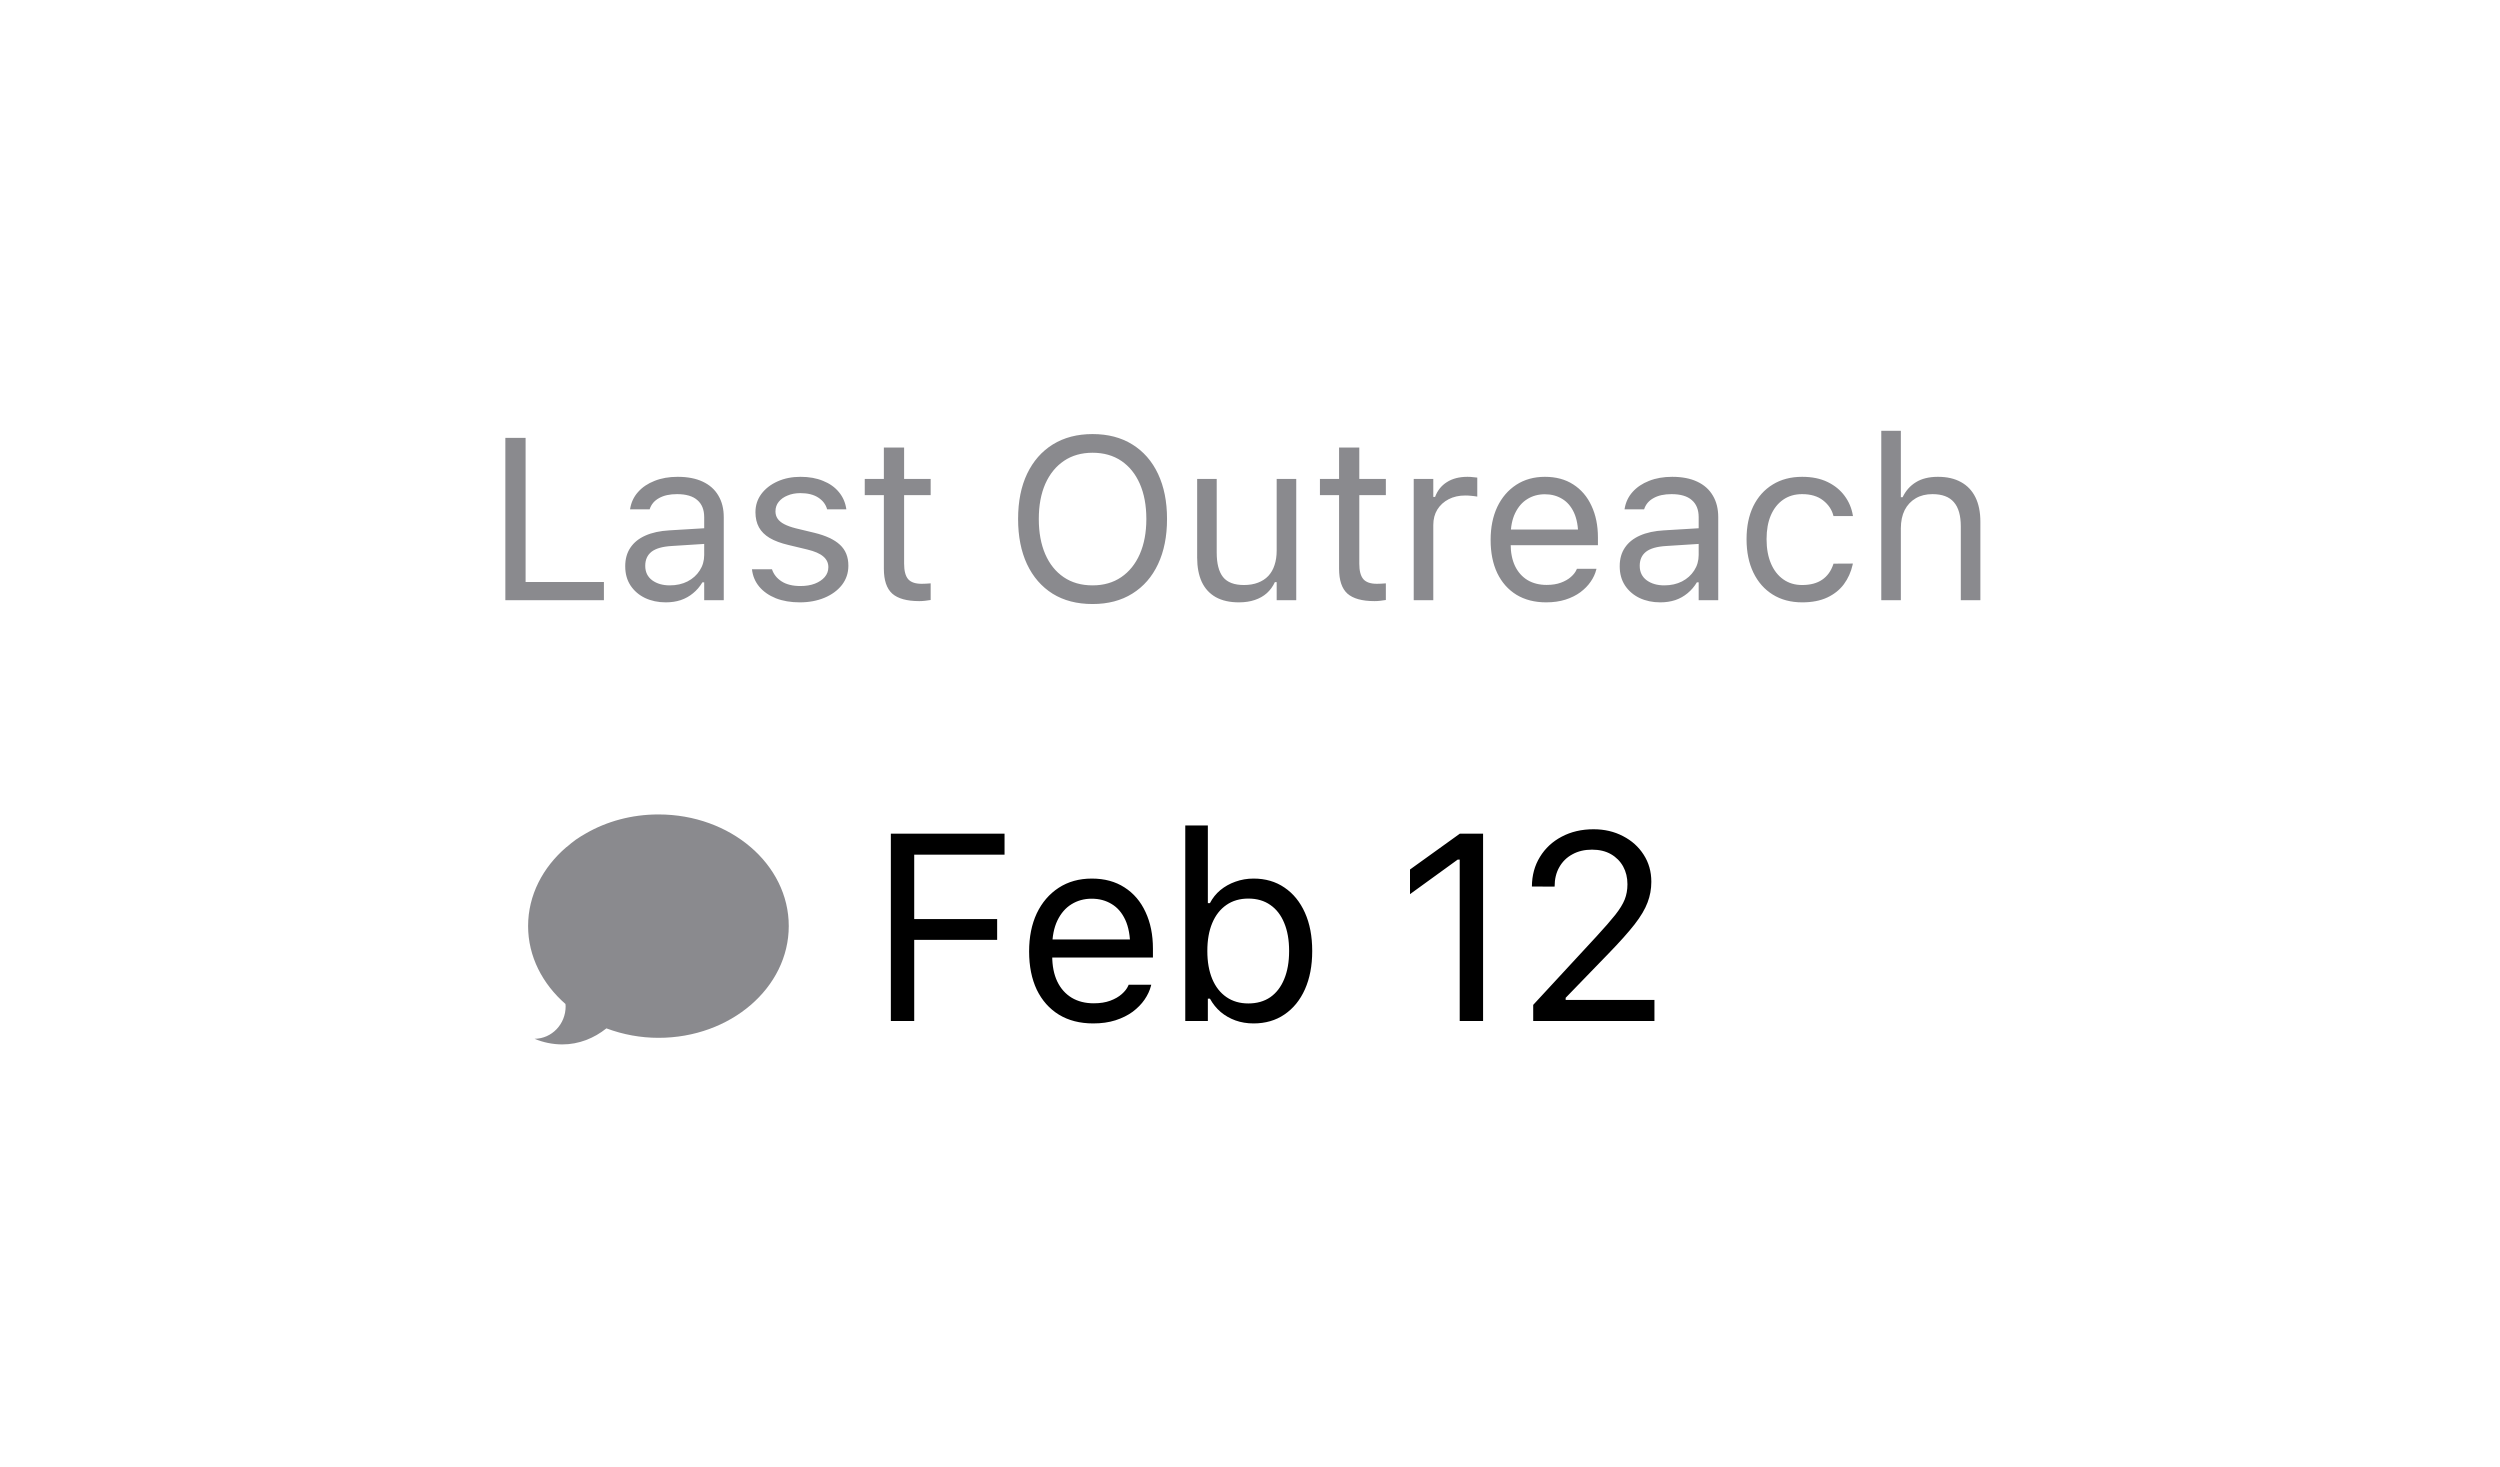 <svg width="121" height="71" viewBox="0 0 121 71" fill="none" xmlns="http://www.w3.org/2000/svg">
<g filter="url(#filter0_d_5_9672)">
<path d="M10 14.411C10 9.766 13.766 6 18.411 6H102.519C107.165 6 110.93 9.766 110.93 14.411V48.054C110.93 52.699 107.165 56.465 102.519 56.465H18.411C13.766 56.465 10 52.7 10 48.054V14.411Z" fill="white"/>
<path d="M24.459 25.05V17.194H25.439V24.168H29.229V25.05H24.459ZM32.221 25.154C31.851 25.154 31.517 25.083 31.219 24.942C30.925 24.8 30.691 24.599 30.517 24.337C30.346 24.076 30.261 23.767 30.261 23.412V23.401C30.261 23.052 30.345 22.755 30.511 22.508C30.678 22.257 30.922 22.061 31.241 21.92C31.56 21.778 31.947 21.695 32.401 21.669L34.557 21.539V22.296L32.515 22.426C32.069 22.452 31.742 22.544 31.535 22.704C31.332 22.864 31.23 23.089 31.23 23.379V23.39C31.23 23.688 31.343 23.92 31.568 24.087C31.793 24.25 32.076 24.332 32.417 24.332C32.74 24.332 33.027 24.268 33.277 24.141C33.528 24.011 33.724 23.834 33.865 23.613C34.01 23.392 34.083 23.141 34.083 22.862V21.032C34.083 20.669 33.972 20.394 33.751 20.205C33.533 20.012 33.205 19.916 32.765 19.916C32.413 19.916 32.125 19.98 31.9 20.107C31.675 20.23 31.524 20.406 31.448 20.635L31.442 20.651H30.495L30.5 20.619C30.551 20.31 30.678 20.041 30.882 19.813C31.088 19.581 31.355 19.401 31.682 19.274C32.009 19.143 32.381 19.078 32.798 19.078C33.277 19.078 33.682 19.156 34.012 19.312C34.346 19.468 34.598 19.693 34.769 19.987C34.943 20.277 35.03 20.626 35.03 21.032V25.05H34.083V24.185H33.996C33.873 24.392 33.722 24.568 33.544 24.713C33.37 24.858 33.172 24.969 32.95 25.045C32.729 25.118 32.486 25.154 32.221 25.154ZM38.709 25.154C38.273 25.154 37.889 25.088 37.555 24.958C37.221 24.824 36.952 24.637 36.749 24.397C36.549 24.157 36.431 23.876 36.395 23.553H37.364C37.444 23.796 37.6 23.992 37.832 24.141C38.065 24.29 38.368 24.364 38.742 24.364C39.006 24.364 39.239 24.326 39.438 24.25C39.642 24.17 39.801 24.063 39.917 23.929C40.034 23.791 40.092 23.633 40.092 23.455V23.444C40.092 23.245 40.012 23.076 39.852 22.938C39.692 22.796 39.431 22.682 39.068 22.595L38.159 22.377C37.792 22.29 37.491 22.178 37.255 22.04C37.019 21.898 36.845 21.726 36.733 21.522C36.62 21.316 36.564 21.072 36.564 20.793V20.787C36.564 20.461 36.658 20.169 36.847 19.911C37.039 19.653 37.3 19.45 37.631 19.301C37.961 19.152 38.333 19.078 38.747 19.078C39.157 19.078 39.52 19.143 39.836 19.274C40.155 19.401 40.411 19.582 40.603 19.818C40.8 20.054 40.919 20.332 40.963 20.651H40.032C39.97 20.419 39.828 20.23 39.607 20.085C39.386 19.94 39.097 19.867 38.742 19.867C38.509 19.867 38.302 19.905 38.121 19.982C37.939 20.054 37.796 20.156 37.691 20.287C37.585 20.417 37.533 20.57 37.533 20.744V20.755C37.533 20.885 37.567 21.002 37.636 21.103C37.705 21.205 37.812 21.294 37.958 21.37C38.103 21.446 38.29 21.513 38.518 21.571L39.422 21.789C39.974 21.924 40.384 22.116 40.653 22.366C40.925 22.617 41.061 22.953 41.061 23.373V23.384C41.061 23.733 40.957 24.041 40.751 24.31C40.544 24.575 40.262 24.782 39.907 24.931C39.554 25.079 39.155 25.154 38.709 25.154ZM44.494 25.094C43.892 25.094 43.454 24.972 43.182 24.729C42.914 24.486 42.779 24.085 42.779 23.526V19.965H41.854V19.181H42.779V17.662H43.759V19.181H45.044V19.965H43.759V23.286C43.759 23.631 43.825 23.88 43.955 24.032C44.086 24.181 44.304 24.256 44.609 24.256C44.692 24.256 44.763 24.254 44.821 24.25C44.883 24.247 44.957 24.241 45.044 24.234V25.04C44.953 25.054 44.863 25.067 44.772 25.078C44.681 25.088 44.589 25.094 44.494 25.094ZM52.88 25.235C52.129 25.235 51.485 25.069 50.947 24.735C50.41 24.397 49.996 23.92 49.706 23.303C49.419 22.686 49.276 21.96 49.276 21.125V21.114C49.276 20.272 49.421 19.544 49.712 18.931C50.006 18.317 50.421 17.844 50.958 17.51C51.499 17.176 52.14 17.009 52.88 17.009C53.624 17.009 54.265 17.176 54.802 17.51C55.343 17.844 55.758 18.319 56.049 18.936C56.339 19.55 56.484 20.276 56.484 21.114V21.125C56.484 21.96 56.339 22.686 56.049 23.303C55.762 23.916 55.348 24.392 54.808 24.729C54.27 25.067 53.628 25.235 52.88 25.235ZM52.88 24.332C53.417 24.332 53.88 24.199 54.269 23.934C54.657 23.669 54.956 23.297 55.167 22.818C55.377 22.335 55.483 21.771 55.483 21.125V21.114C55.483 20.461 55.377 19.895 55.167 19.415C54.956 18.936 54.657 18.566 54.269 18.305C53.88 18.043 53.417 17.913 52.88 17.913C52.347 17.913 51.886 18.043 51.497 18.305C51.109 18.566 50.808 18.936 50.594 19.415C50.383 19.895 50.278 20.461 50.278 21.114V21.125C50.278 21.771 50.381 22.335 50.588 22.818C50.795 23.297 51.093 23.669 51.481 23.934C51.869 24.199 52.336 24.332 52.88 24.332ZM59.962 25.154C59.519 25.154 59.147 25.07 58.845 24.903C58.544 24.733 58.317 24.486 58.165 24.163C58.016 23.836 57.942 23.442 57.942 22.982V19.181H58.889V22.753C58.889 23.279 58.991 23.671 59.194 23.929C59.401 24.187 59.738 24.315 60.206 24.315C60.464 24.315 60.691 24.277 60.887 24.201C61.087 24.125 61.254 24.016 61.388 23.874C61.522 23.729 61.622 23.555 61.687 23.352C61.756 23.145 61.791 22.913 61.791 22.655V19.181H62.738V25.05H61.791V24.174H61.704C61.609 24.381 61.48 24.559 61.317 24.707C61.154 24.853 60.958 24.963 60.729 25.04C60.504 25.116 60.248 25.154 59.962 25.154ZM66.525 25.094C65.923 25.094 65.486 24.972 65.213 24.729C64.945 24.486 64.811 24.085 64.811 23.526V19.965H63.885V19.181H64.811V17.662H65.79V19.181H67.075V19.965H65.79V23.286C65.79 23.631 65.856 23.88 65.987 24.032C66.117 24.181 66.335 24.256 66.64 24.256C66.723 24.256 66.794 24.254 66.852 24.25C66.914 24.247 66.988 24.241 67.075 24.234V25.04C66.985 25.054 66.894 25.067 66.803 25.078C66.712 25.088 66.62 25.094 66.525 25.094ZM68.424 25.05V19.181H69.371V20.052H69.458C69.571 19.744 69.761 19.504 70.03 19.334C70.298 19.163 70.63 19.078 71.026 19.078C71.117 19.078 71.206 19.083 71.293 19.094C71.384 19.102 71.453 19.109 71.5 19.116V20.036C71.402 20.018 71.306 20.005 71.211 19.998C71.121 19.987 71.022 19.982 70.917 19.982C70.616 19.982 70.349 20.041 70.117 20.161C69.885 20.281 69.701 20.448 69.567 20.662C69.436 20.876 69.371 21.127 69.371 21.413V25.05H68.424ZM74.835 25.154C74.276 25.154 73.795 25.03 73.392 24.784C72.993 24.537 72.685 24.188 72.467 23.738C72.253 23.285 72.146 22.751 72.146 22.138V22.132C72.146 21.526 72.253 20.994 72.467 20.537C72.685 20.08 72.991 19.722 73.387 19.464C73.783 19.207 74.245 19.078 74.775 19.078C75.309 19.078 75.766 19.201 76.147 19.448C76.532 19.695 76.826 20.04 77.029 20.483C77.236 20.922 77.34 21.433 77.34 22.018V22.388H72.636V21.631H76.855L76.387 22.323V21.947C76.387 21.486 76.318 21.107 76.18 20.809C76.042 20.512 75.852 20.29 75.608 20.145C75.365 19.996 75.086 19.922 74.77 19.922C74.454 19.922 74.171 20 73.921 20.156C73.674 20.308 73.478 20.535 73.333 20.836C73.187 21.138 73.115 21.508 73.115 21.947V22.323C73.115 22.74 73.186 23.098 73.327 23.395C73.469 23.689 73.67 23.916 73.931 24.076C74.193 24.232 74.501 24.31 74.857 24.31C75.122 24.31 75.353 24.274 75.549 24.201C75.745 24.128 75.906 24.036 76.033 23.923C76.16 23.811 76.249 23.697 76.3 23.58L76.322 23.531H77.269L77.258 23.575C77.207 23.775 77.117 23.969 76.986 24.157C76.859 24.343 76.694 24.511 76.49 24.664C76.287 24.813 76.046 24.933 75.766 25.023C75.49 25.11 75.18 25.154 74.835 25.154ZM80.354 25.154C79.984 25.154 79.65 25.083 79.352 24.942C79.058 24.8 78.824 24.599 78.65 24.337C78.479 24.076 78.394 23.767 78.394 23.412V23.401C78.394 23.052 78.477 22.755 78.644 22.508C78.811 22.257 79.055 22.061 79.374 21.92C79.693 21.778 80.08 21.695 80.534 21.669L82.69 21.539V22.296L80.648 22.426C80.201 22.452 79.875 22.544 79.668 22.704C79.465 22.864 79.363 23.089 79.363 23.379V23.39C79.363 23.688 79.476 23.92 79.701 24.087C79.926 24.25 80.209 24.332 80.55 24.332C80.873 24.332 81.16 24.268 81.41 24.141C81.661 24.011 81.857 23.834 81.998 23.613C82.143 23.392 82.216 23.141 82.216 22.862V21.032C82.216 20.669 82.105 20.394 81.884 20.205C81.666 20.012 81.338 19.916 80.898 19.916C80.546 19.916 80.258 19.98 80.033 20.107C79.808 20.23 79.657 20.406 79.581 20.635L79.575 20.651H78.628L78.633 20.619C78.684 20.31 78.811 20.041 79.015 19.813C79.222 19.581 79.488 19.401 79.815 19.274C80.142 19.143 80.514 19.078 80.931 19.078C81.41 19.078 81.815 19.156 82.145 19.312C82.479 19.468 82.731 19.693 82.902 19.987C83.076 20.277 83.163 20.626 83.163 21.032V25.05H82.216V24.185H82.129C82.005 24.392 81.855 24.568 81.677 24.713C81.503 24.858 81.305 24.969 81.084 25.045C80.862 25.118 80.619 25.154 80.354 25.154ZM87.228 25.154C86.68 25.154 86.205 25.029 85.802 24.778C85.399 24.528 85.087 24.174 84.865 23.716C84.644 23.259 84.533 22.72 84.533 22.099V22.089C84.533 21.479 84.642 20.949 84.86 20.499C85.081 20.049 85.394 19.7 85.796 19.453C86.199 19.203 86.675 19.078 87.223 19.078C87.698 19.078 88.109 19.161 88.453 19.328C88.798 19.495 89.074 19.72 89.281 20.003C89.488 20.283 89.62 20.597 89.678 20.945L89.684 20.978H88.742L88.736 20.962C88.664 20.671 88.499 20.424 88.241 20.221C87.983 20.018 87.644 19.916 87.223 19.916C86.871 19.916 86.566 20.005 86.308 20.183C86.05 20.361 85.851 20.613 85.709 20.94C85.571 21.263 85.502 21.646 85.502 22.089V22.099C85.502 22.55 85.573 22.942 85.715 23.276C85.856 23.606 86.056 23.862 86.314 24.043C86.571 24.225 86.874 24.315 87.223 24.315C87.618 24.315 87.942 24.23 88.192 24.059C88.442 23.889 88.622 23.64 88.731 23.314L88.742 23.281L89.678 23.276L89.667 23.335C89.588 23.688 89.446 24.002 89.243 24.277C89.04 24.549 88.771 24.764 88.437 24.92C88.103 25.076 87.7 25.154 87.228 25.154ZM91.054 25.05V16.851H92.001V20.063H92.088C92.237 19.751 92.451 19.51 92.731 19.339C93.01 19.165 93.366 19.078 93.798 19.078C94.237 19.078 94.609 19.163 94.914 19.334C95.219 19.501 95.451 19.746 95.611 20.069C95.77 20.392 95.85 20.786 95.85 21.25V25.05H94.903V21.479C94.903 20.949 94.79 20.557 94.566 20.303C94.344 20.045 93.999 19.916 93.531 19.916C93.219 19.916 92.948 19.983 92.72 20.118C92.491 20.252 92.313 20.443 92.186 20.689C92.063 20.936 92.001 21.232 92.001 21.577V25.05H91.054Z" fill="#3C3C43" fill-opacity="0.6"/>
<path d="M31.872 35.419C30.569 35.419 29.364 35.756 28.359 36.336C28.188 36.435 28.021 36.533 27.863 36.645C27.711 36.753 27.572 36.872 27.432 36.992C27.427 36.996 27.419 36.996 27.413 37.001C26.272 37.979 25.56 39.328 25.56 40.821C25.56 42.292 26.255 43.619 27.368 44.593C27.373 44.633 27.377 44.676 27.377 44.706C27.377 45.567 26.714 46.269 25.872 46.278C26.296 46.456 26.752 46.548 27.212 46.55C28.024 46.55 28.756 46.248 29.35 45.773C30.157 46.075 31.011 46.231 31.873 46.231C35.356 46.231 38.176 43.806 38.176 40.82C38.176 37.834 35.356 35.419 31.872 35.419Z" fill="#3C3C43" fill-opacity="0.6"/>
<path d="M43.117 45.415V36.35H48.62V37.367H44.248V40.483H48.262V41.489H44.248V45.415H43.117ZM52.912 45.534C52.267 45.534 51.712 45.392 51.247 45.107C50.787 44.822 50.431 44.42 50.179 43.901C49.932 43.377 49.809 42.762 49.809 42.054V42.048C49.809 41.348 49.932 40.735 50.179 40.207C50.431 39.679 50.785 39.267 51.241 38.969C51.697 38.672 52.231 38.523 52.843 38.523C53.459 38.523 53.986 38.666 54.426 38.951C54.87 39.235 55.209 39.633 55.444 40.144C55.682 40.651 55.802 41.241 55.802 41.916V42.343H50.374V41.47H55.243L54.702 42.267V41.834C54.702 41.302 54.623 40.864 54.464 40.521C54.305 40.178 54.085 39.922 53.804 39.755C53.523 39.583 53.201 39.497 52.837 39.497C52.472 39.497 52.146 39.587 51.857 39.767C51.572 39.943 51.346 40.205 51.178 40.553C51.011 40.9 50.927 41.327 50.927 41.834V42.267C50.927 42.749 51.009 43.162 51.172 43.505C51.335 43.844 51.568 44.106 51.869 44.29C52.171 44.47 52.527 44.56 52.937 44.56C53.243 44.56 53.509 44.519 53.735 44.435C53.961 44.351 54.148 44.244 54.294 44.114C54.441 43.985 54.543 43.853 54.602 43.719L54.627 43.662H55.72L55.708 43.712C55.649 43.943 55.544 44.167 55.394 44.385C55.247 44.598 55.056 44.793 54.822 44.969C54.587 45.141 54.309 45.279 53.986 45.383C53.668 45.484 53.31 45.534 52.912 45.534ZM60.672 45.534C60.358 45.534 60.066 45.486 59.798 45.39C59.53 45.293 59.292 45.157 59.082 44.981C58.873 44.801 58.699 44.586 58.561 44.334H58.46V45.415H57.367V35.954H58.46V39.711H58.561C58.687 39.468 58.854 39.258 59.063 39.083C59.277 38.907 59.52 38.77 59.792 38.674C60.069 38.574 60.362 38.523 60.672 38.523C61.245 38.523 61.744 38.668 62.167 38.957C62.594 39.246 62.925 39.652 63.159 40.176C63.394 40.699 63.511 41.315 63.511 42.023V42.035C63.511 42.739 63.394 43.354 63.159 43.882C62.925 44.406 62.594 44.812 62.167 45.101C61.744 45.39 61.245 45.534 60.672 45.534ZM60.42 44.567C60.835 44.567 61.189 44.466 61.482 44.265C61.775 44.06 61.999 43.769 62.154 43.392C62.313 43.011 62.393 42.559 62.393 42.035V42.023C62.393 41.495 62.313 41.042 62.154 40.666C61.999 40.289 61.775 40 61.482 39.799C61.189 39.593 60.835 39.491 60.42 39.491C60.01 39.491 59.656 39.593 59.359 39.799C59.061 40.004 58.833 40.295 58.674 40.672C58.515 41.049 58.435 41.499 58.435 42.023V42.035C58.435 42.554 58.515 43.005 58.674 43.386C58.833 43.763 59.061 44.054 59.359 44.259C59.656 44.464 60.01 44.567 60.42 44.567ZM70.65 45.415V37.606H70.55L68.244 39.277V38.084L70.656 36.35H71.781V45.415H70.65ZM74.207 45.415V44.636L77.273 41.319C77.658 40.9 77.96 40.555 78.177 40.282C78.395 40.006 78.548 39.757 78.636 39.535C78.724 39.313 78.768 39.07 78.768 38.806V38.794C78.768 38.475 78.699 38.191 78.561 37.939C78.422 37.688 78.225 37.489 77.97 37.342C77.715 37.196 77.409 37.123 77.053 37.123C76.693 37.123 76.376 37.198 76.104 37.349C75.832 37.495 75.621 37.703 75.47 37.971C75.319 38.234 75.244 38.544 75.244 38.9L75.237 38.913L74.157 38.907L74.144 38.9C74.148 38.364 74.278 37.889 74.534 37.474C74.789 37.056 75.141 36.729 75.589 36.494C76.037 36.256 76.55 36.136 77.128 36.136C77.656 36.136 78.131 36.247 78.554 36.469C78.977 36.687 79.31 36.986 79.553 37.367C79.8 37.749 79.924 38.184 79.924 38.674V38.687C79.924 39.03 79.863 39.361 79.742 39.679C79.624 39.998 79.415 40.352 79.113 40.741C78.812 41.126 78.387 41.602 77.838 42.167L75.495 44.586L75.778 44.064V44.586L75.501 44.397H80.075V45.415H74.207Z" fill="black"/>
</g>
<defs>
<filter id="filter0_d_5_9672" x="0" y="0" width="120.93" height="70.465" filterUnits="userSpaceOnUse" color-interpolation-filters="sRGB">
<feFlood flood-opacity="0" result="BackgroundImageFix"/>
<feColorMatrix in="SourceAlpha" type="matrix" values="0 0 0 0 0 0 0 0 0 0 0 0 0 0 0 0 0 0 127 0" result="hardAlpha"/>
<feOffset dy="4"/>
<feGaussianBlur stdDeviation="5"/>
<feComposite in2="hardAlpha" operator="out"/>
<feColorMatrix type="matrix" values="0 0 0 0 0 0 0 0 0 0 0 0 0 0 0 0 0 0 0.25 0"/>
<feBlend mode="normal" in2="BackgroundImageFix" result="effect1_dropShadow_5_9672"/>
<feBlend mode="normal" in="SourceGraphic" in2="effect1_dropShadow_5_9672" result="shape"/>
</filter>
</defs>
</svg>

